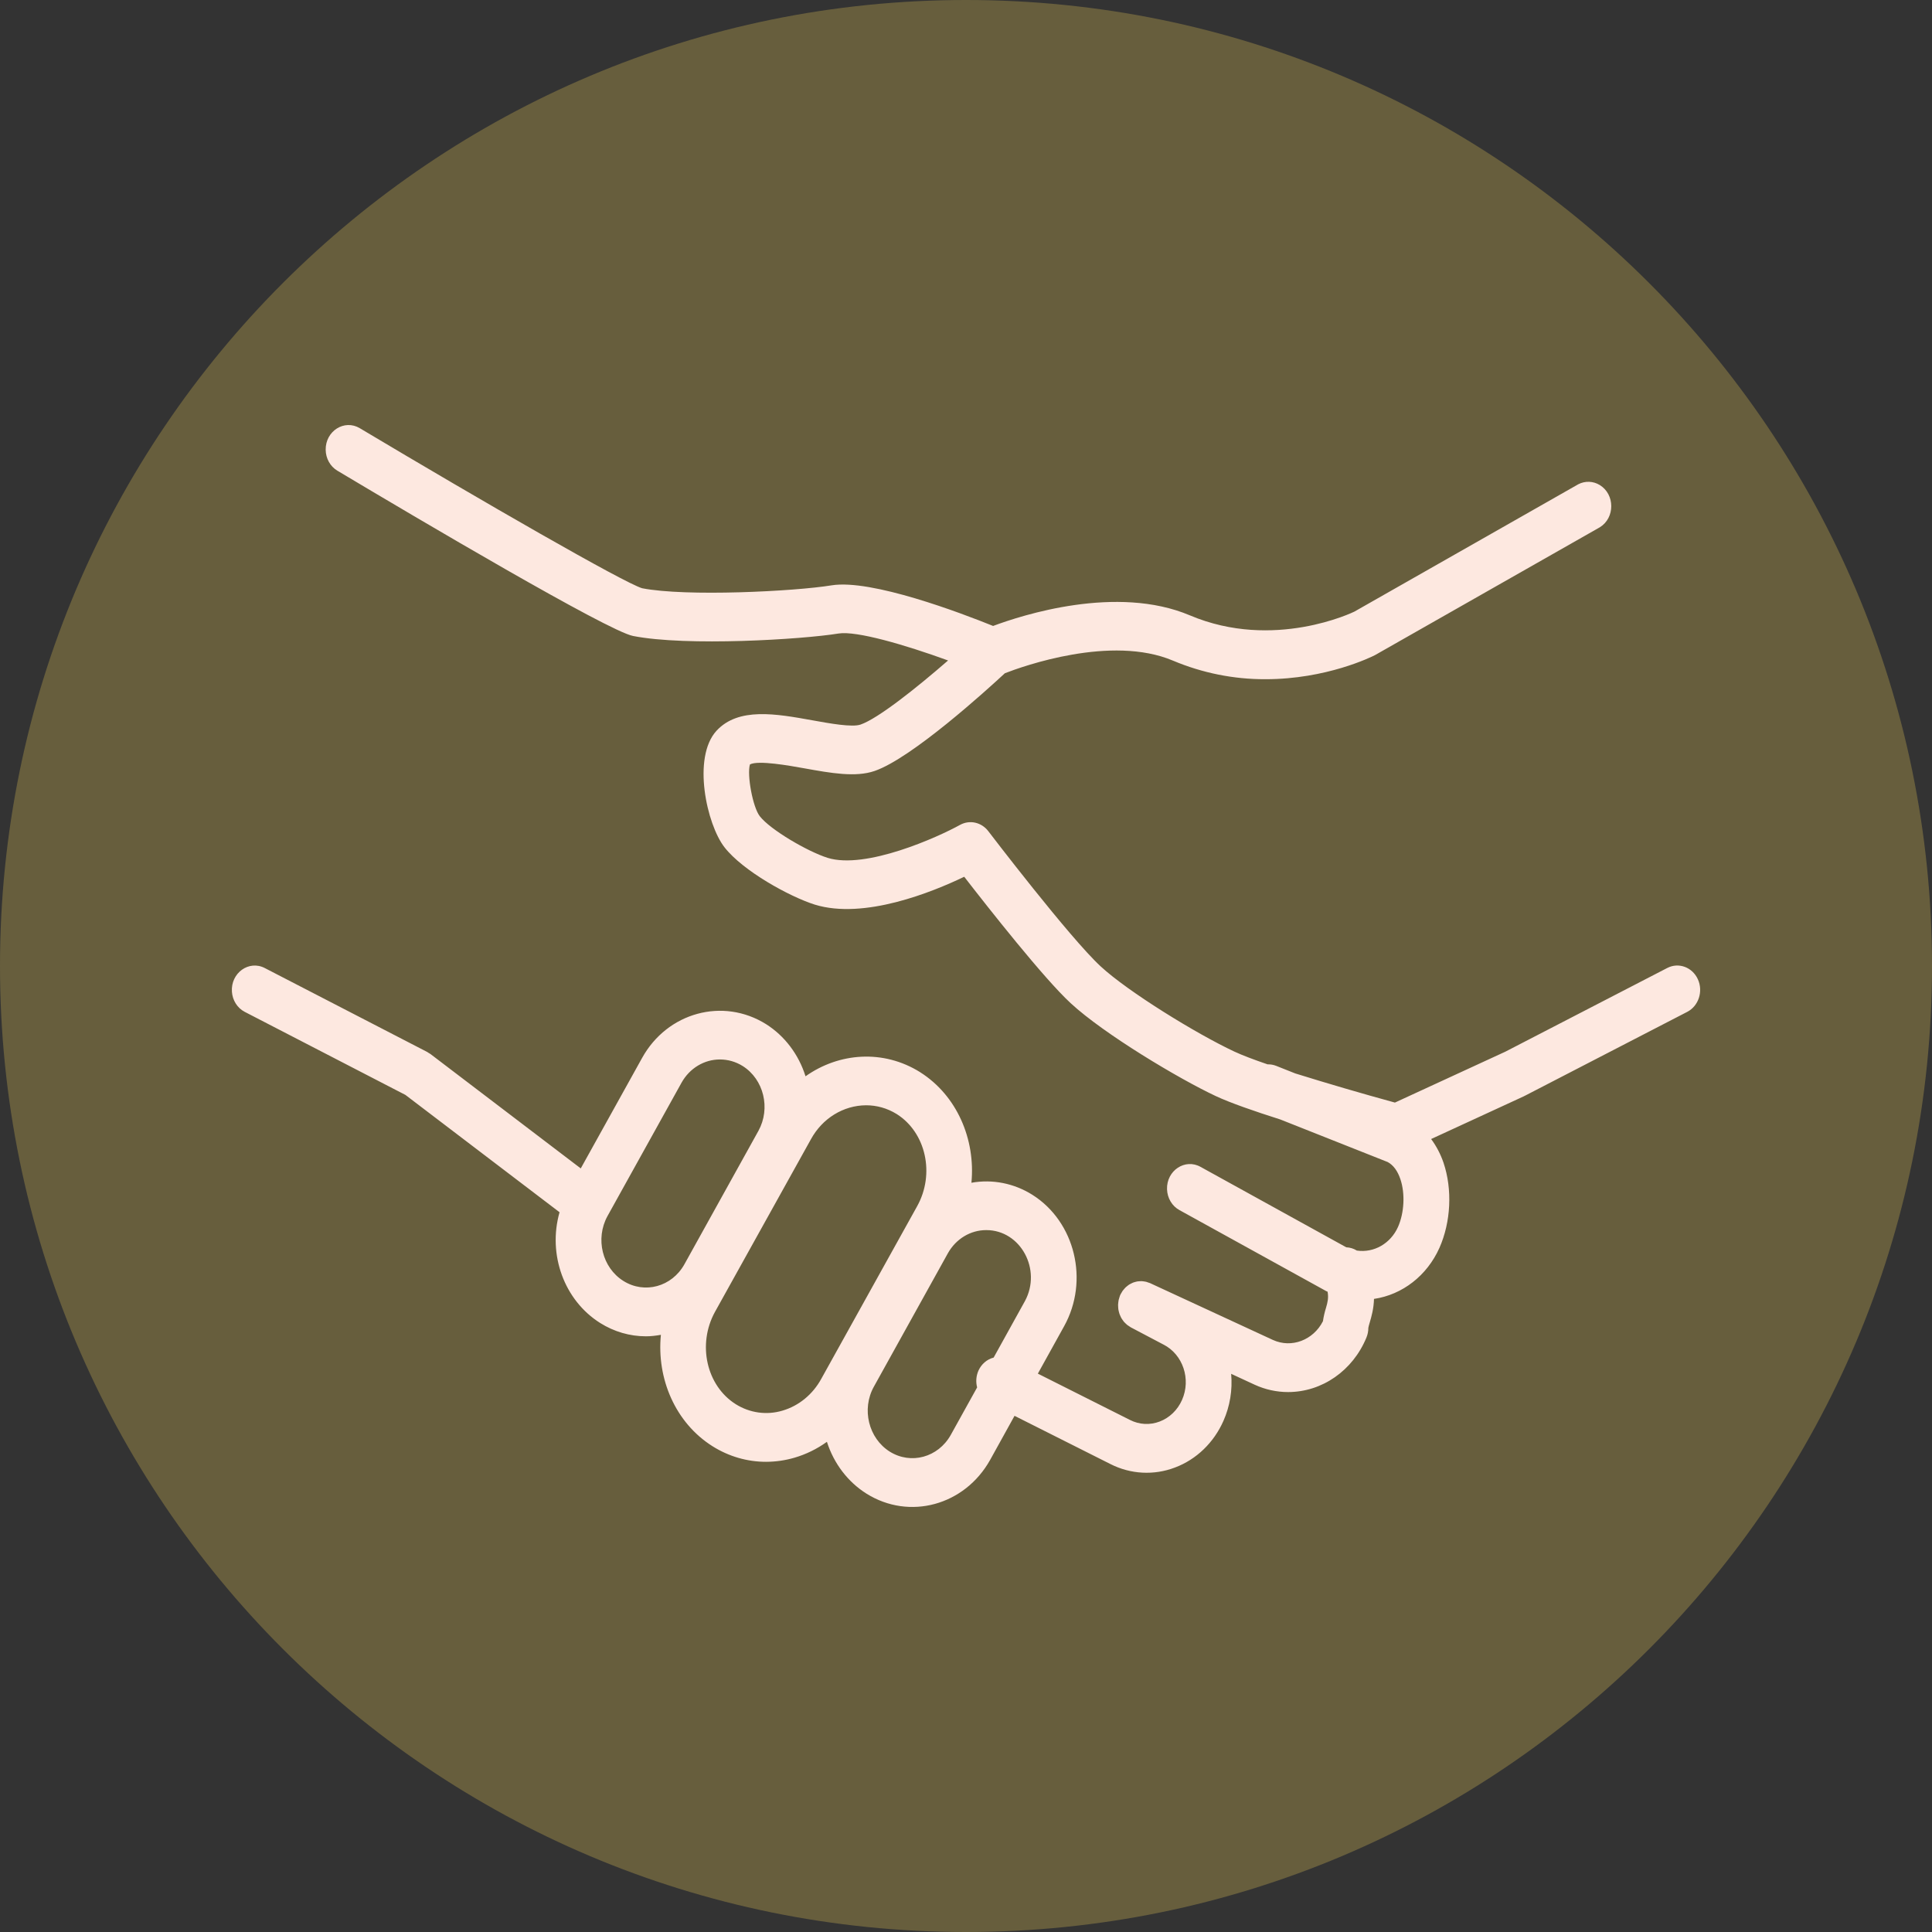 <?xml version="1.0" encoding="UTF-8"?> <svg xmlns="http://www.w3.org/2000/svg" viewBox="0 0 100.00 100.00" data-guides="{&quot;vertical&quot;:[],&quot;horizontal&quot;:[]}"><rect x="0" y="0" width="100.00" height="100.00" fill="#333333" stroke="none"/><defs></defs><path color="rgb(51, 51, 51)" fill-rule="evenodd" fill="#675e3d" x="0" y="0" width="100" height="100" rx="50" ry="50" id="tSvg539ee3e469" title="Rectangle 4" fill-opacity="1" stroke="none" stroke-opacity="1" d="M0 50C0 22.386 22.386 0 50 0H50C77.614 0 100 22.386 100 50H100C100 77.614 77.614 100 50 100H50C22.386 100 0 77.614 0 50Z" style="transform-origin: 50px 50px;"></path><path fill="#fde8e0" stroke="#fde8e0" fill-opacity="1" stroke-width="0" stroke-opacity="1" color="rgb(51, 51, 51)" fill-rule="evenodd" id="tSvgf28becfcea" title="Path 5" d="M87.881 50.686C87.595 50.059 86.886 49.798 86.298 50.102C83.503 51.547 80.709 52.991 77.914 54.436C76.01 55.314 74.105 56.191 72.201 57.069C70.474 56.596 68.754 56.093 67.043 55.561C66.712 55.43 66.382 55.298 66.051 55.167C65.91 55.112 65.76 55.086 65.61 55.091C64.908 54.85 64.298 54.621 63.887 54.428C61.917 53.505 58.396 51.336 56.977 50.026C55.374 48.551 51.198 43.078 51.156 43.023C50.801 42.557 50.188 42.421 49.688 42.698C48.539 43.335 44.813 45.013 42.84 44.403C41.799 44.074 39.872 42.949 39.327 42.248C38.963 41.783 38.654 40.104 38.817 39.567C39.243 39.338 40.858 39.629 41.649 39.771C43.002 40.015 44.282 40.245 45.27 39.905C47.195 39.243 51.076 35.715 52.012 34.847C52.94 34.486 57.52 32.844 60.714 34.195C62.238 34.836 63.862 35.162 65.5 35.156C68.661 35.156 70.993 33.999 71.166 33.911C75.047 31.704 78.928 29.498 82.808 27.291C83.598 26.803 83.595 25.589 82.803 25.105C82.462 24.897 82.045 24.882 81.691 25.066C77.828 27.264 73.964 29.461 70.101 31.658C70.06 31.678 65.938 33.691 61.591 31.852C57.804 30.247 52.892 31.842 51.403 32.399C49.751 31.732 45.107 29.964 43.043 30.297C41.117 30.611 35.507 30.893 33.235 30.447C32.276 30.158 24.99 25.963 18.622 22.163C17.826 21.688 16.846 22.308 16.857 23.279C16.862 23.73 17.093 24.143 17.462 24.363C21.627 26.849 31.456 32.658 32.764 32.917C35.544 33.466 41.517 33.097 43.4 32.791C44.33 32.64 46.859 33.381 49.072 34.186C47.417 35.626 45.442 37.194 44.541 37.504C44.103 37.654 42.962 37.448 42.044 37.282C40.166 36.944 38.224 36.595 37.087 37.823C35.817 39.208 36.578 42.675 37.501 43.857C38.453 45.08 40.859 46.407 42.171 46.822C44.725 47.611 48.255 46.175 49.908 45.381C51.157 46.994 54.04 50.656 55.424 51.93C57.151 53.525 61.023 55.841 62.931 56.734C63.673 57.082 64.929 57.518 66.27 57.944C68.123 58.679 69.976 59.413 71.829 60.148C72.119 60.307 72.34 60.605 72.484 61.034C72.736 61.779 72.685 62.775 72.36 63.508C71.976 64.365 71.115 64.859 70.231 64.729C70.064 64.626 69.876 64.568 69.683 64.56C67.172 63.174 64.66 61.787 62.148 60.401C61.343 59.944 60.375 60.585 60.405 61.555C60.42 62.016 60.669 62.432 61.056 62.639C63.586 64.035 66.116 65.432 68.646 66.828C68.669 66.84 68.693 66.846 68.716 66.858C68.773 67.177 68.72 67.399 68.634 67.692C68.563 67.918 68.51 68.15 68.475 68.386C67.978 69.364 66.851 69.797 65.885 69.355C63.764 68.374 61.644 67.394 59.524 66.413C59.495 66.4 59.466 66.395 59.437 66.384C59.399 66.37 59.361 66.355 59.323 66.345C59.284 66.335 59.245 66.33 59.206 66.325C59.168 66.32 59.131 66.313 59.094 66.312C59.054 66.31 59.014 66.313 58.975 66.317C58.938 66.319 58.902 66.32 58.866 66.327C58.827 66.333 58.789 66.344 58.751 66.355C58.716 66.365 58.681 66.374 58.647 66.387C58.61 66.401 58.576 66.42 58.542 66.438C58.508 66.455 58.474 66.471 58.441 66.492C58.409 66.513 58.38 66.538 58.35 66.561C58.318 66.585 58.287 66.611 58.258 66.638C58.23 66.665 58.206 66.695 58.181 66.724C58.154 66.756 58.126 66.787 58.102 66.821C58.08 66.854 58.061 66.89 58.041 66.925C58.024 66.955 58.005 66.98 57.991 67.011C57.986 67.021 57.985 67.032 57.98 67.042C57.976 67.051 57.97 67.059 57.967 67.068C57.955 67.097 57.95 67.125 57.94 67.155C57.926 67.198 57.911 67.24 57.902 67.283C57.893 67.322 57.889 67.362 57.884 67.401C57.879 67.443 57.873 67.485 57.872 67.527C57.87 67.568 57.873 67.608 57.876 67.648C57.878 67.689 57.88 67.729 57.885 67.769C57.891 67.81 57.902 67.849 57.911 67.889C57.921 67.927 57.929 67.965 57.942 68.003C57.955 68.041 57.972 68.078 57.989 68.114C58.004 68.15 58.02 68.186 58.039 68.22C58.059 68.255 58.083 68.288 58.105 68.321C58.128 68.354 58.15 68.386 58.175 68.416C58.201 68.447 58.231 68.474 58.261 68.502C58.29 68.529 58.316 68.557 58.347 68.581C58.38 68.607 58.415 68.629 58.451 68.65C58.476 68.667 58.499 68.686 58.526 68.701C59.091 68.999 59.656 69.297 60.221 69.594C61.228 70.105 61.658 71.386 61.182 72.46C60.952 72.982 60.535 73.385 60.023 73.579C59.521 73.771 58.968 73.742 58.487 73.496C56.898 72.697 55.308 71.898 53.719 71.099C54.172 70.282 54.625 69.464 55.078 68.646C56.386 66.293 55.65 63.241 53.438 61.844C53.437 61.844 53.437 61.844 53.436 61.843C52.486 61.246 51.369 61.025 50.281 61.219C50.497 58.972 49.534 56.704 47.627 55.498C47.625 55.496 47.623 55.495 47.621 55.493C45.727 54.31 43.431 54.478 41.694 55.709C41.339 54.576 40.613 53.617 39.648 53.008C37.419 51.615 34.543 52.4 33.237 54.755C32.178 56.662 31.119 58.57 30.06 60.477C27.467 58.504 24.875 56.53 22.282 54.557C22.254 54.536 22.224 54.522 22.194 54.504C22.166 54.486 22.141 54.465 22.111 54.449C19.308 53.001 16.506 51.553 13.703 50.105C12.882 49.681 11.938 50.361 12.004 51.33C12.034 51.779 12.287 52.177 12.668 52.374C15.441 53.807 18.213 55.24 20.985 56.673C23.644 58.697 26.303 60.721 28.962 62.745C28.339 64.943 29.207 67.31 31.065 68.478C31.783 68.929 32.601 69.167 33.435 69.167C33.695 69.167 33.953 69.135 34.208 69.09C33.983 71.357 34.955 73.645 36.88 74.857C37.718 75.385 38.674 75.663 39.647 75.663C40.148 75.662 40.645 75.59 41.127 75.449C41.723 75.274 42.289 74.997 42.801 74.628C43.161 75.754 43.887 76.706 44.849 77.311C47.072 78.702 49.932 77.92 51.25 75.563C51.67 74.803 52.091 74.043 52.512 73.283C54.165 74.115 55.819 74.946 57.473 75.778C58.522 76.311 59.727 76.375 60.821 75.957C61.927 75.541 62.829 74.67 63.327 73.54C63.662 72.782 63.8 71.942 63.724 71.109C64.131 71.297 64.538 71.485 64.945 71.674C65.49 71.924 66.078 72.053 66.672 72.053C68.43 72.052 70.022 70.944 70.727 69.229C70.792 69.07 70.825 68.904 70.825 68.731C70.828 68.685 70.87 68.547 70.899 68.446C70.986 68.148 71.103 67.748 71.118 67.231C72.592 67.015 73.865 66.022 74.504 64.591C75.1 63.25 75.181 61.562 74.717 60.185C74.566 59.742 74.35 59.327 74.075 58.956C75.676 58.218 77.278 57.48 78.879 56.742C78.888 56.738 78.895 56.732 78.904 56.727C78.911 56.724 78.919 56.723 78.926 56.718C81.728 55.27 84.531 53.821 87.333 52.373C87.922 52.067 88.166 51.312 87.881 50.686ZM32.268 66.302C31.171 65.616 30.802 64.115 31.443 62.945C32.721 60.642 34 58.339 35.278 56.037C35.695 55.291 36.452 54.835 37.268 54.838C37.668 54.838 38.074 54.948 38.443 55.178C39.535 55.869 39.898 57.367 39.256 58.533C37.978 60.836 36.701 63.139 35.423 65.442C34.774 66.604 33.363 66.989 32.268 66.302ZM40.502 73.014C39.687 73.258 38.814 73.138 38.084 72.682C36.565 71.726 36.083 69.58 37.008 67.901C38.663 64.924 40.318 61.946 41.973 58.968C42.565 57.884 43.652 57.215 44.83 57.209C45.373 57.209 45.92 57.356 46.418 57.666C47.928 58.623 48.401 60.761 47.472 62.432C45.819 65.409 44.165 68.387 42.511 71.364C42.07 72.173 41.349 72.765 40.502 73.014ZM49.209 74.276C48.558 75.436 47.149 75.82 46.054 75.136C44.955 74.444 44.585 72.936 45.231 71.775C46.508 69.473 47.786 67.17 49.063 64.867C49.48 64.122 50.236 63.667 51.051 63.67C52.824 63.669 53.934 65.711 53.049 67.346C53.045 67.352 53.042 67.358 53.039 67.364C52.503 68.332 51.967 69.3 51.431 70.268C51.085 70.356 50.796 70.606 50.643 70.947C50.524 71.218 50.5 71.525 50.576 71.812C50.12 72.634 49.665 73.455 49.209 74.276Z" style=""></path></svg> 
